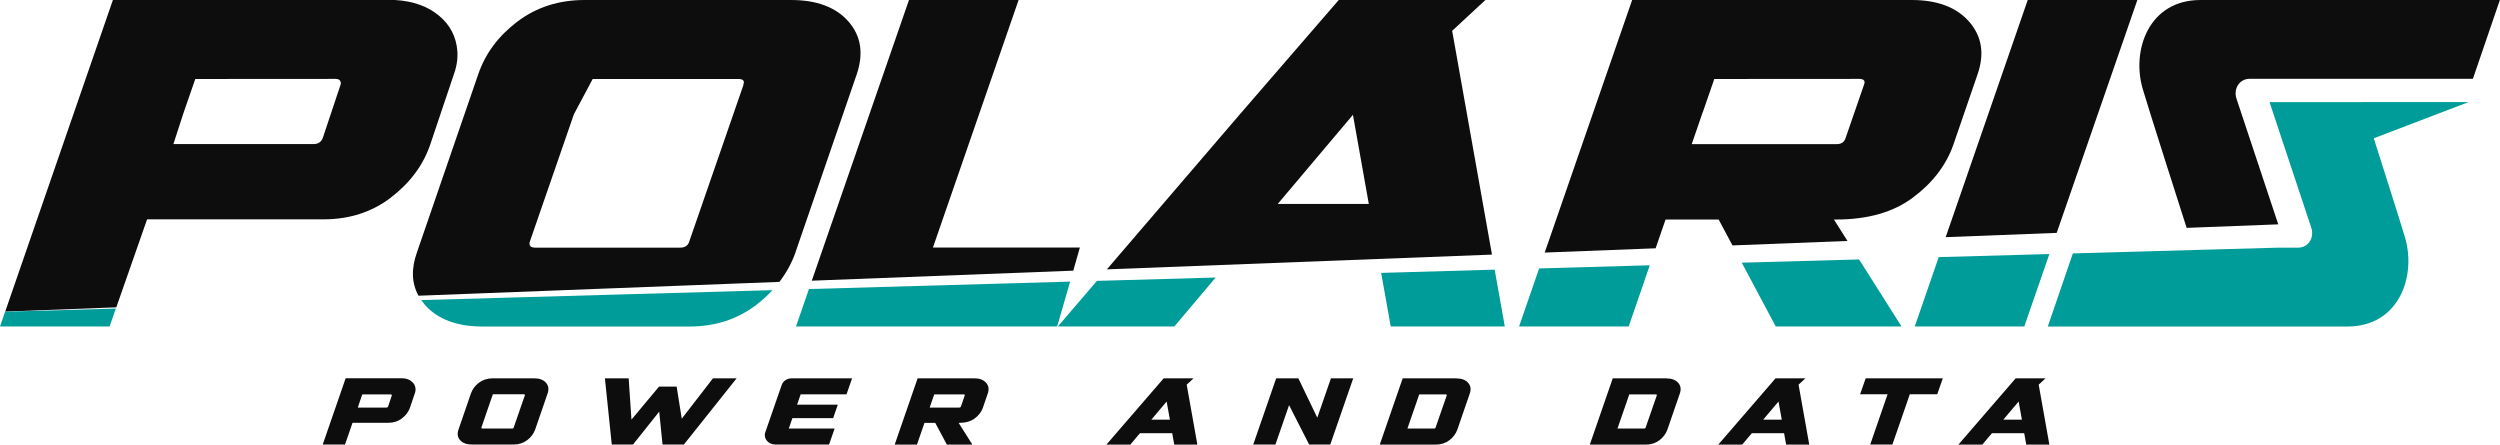 <?xml version="1.0" encoding="UTF-8"?><svg id="Layer_1" xmlns="http://www.w3.org/2000/svg" viewBox="0 0 269.34 47.89"><defs><style>.cls-1{fill:none;}.cls-2{fill:#0d0d0d;}.cls-3{fill:#009c99;}</style></defs><path class="cls-1" d="M79.56,8.5h-15.6s-.07,0-.1.01l-2.02,3.79-4.75,13.73c-.13.42.07.64.6.64h15.6c.52,0,.85-.21.97-.64l5.85-16.9c.17-.42-.01-.63-.53-.63Z"/><path class="cls-1" d="M56.44,42.48h-3.17s-.01,0-.02,0h-.14l-.27.77-.96,2.79c-.03.09.01.13.12.13h3.17c.11,0,.17-.04.2-.13l1.19-3.43c.03-.09,0-.13-.11-.13Z"/><path class="cls-1" d="M103.82,42.48h-3.17s-.25.72-.25.72l-.24.7h3.17c.11,0,.17-.04.2-.13l.4-1.17c.03-.09,0-.13-.11-.13Z"/><polygon class="cls-1" points="125.69 43.26 125.3 43.72 124.04 45.21 126.03 45.21 125.69 43.26 125.69 43.26"/><polygon class="cls-1" points="145.76 12.37 143.86 14.62 137.66 21.97 147.48 21.97 145.77 12.36 145.76 12.37"/><path class="cls-1" d="M36.71,8.89c-.05-.26-.23-.39-.55-.39h-15.12s-1.23,3.55-1.23,3.55l-1.13,3.47h15.12c.48,0,.81-.21.97-.64l1.92-5.75c.03-.06.03-.15.02-.24Z"/><path class="cls-1" d="M198.85,14.9l1.99-5.76c.17-.42-.01-.63-.53-.63h-15.61s-1.23,3.57-1.23,3.57l-1.19,3.46h15.6c.52,0,.85-.21.97-.64Z"/><path class="cls-1" d="M155.76,42.48h-2.85s-.27.79-.27.79l-1,2.89h2.85c.11,0,.17-.04.2-.13l1.19-3.43c.03-.09,0-.13-.11-.13Z"/><path class="cls-1" d="M39.03,42.48h0s-.25.72-.25.72l-.23.7h3.07c.1,0,.16-.04.2-.13l.39-1.17s0-.03,0-.05c0-.05-.05-.08-.11-.08h-3.07Z"/><path class="cls-1" d="M178.39,42.48h-2.85s-.27.79-.27.79l-1,2.89h2.85c.11,0,.17-.04.2-.13l1.19-3.43c.03-.09,0-.13-.11-.13Z"/><polygon class="cls-1" points="191.6 43.26 191.22 43.72 189.96 45.21 191.95 45.21 191.6 43.26 191.6 43.26"/><polygon class="cls-1" points="217.48 43.26 217.09 43.72 215.83 45.21 217.82 45.21 217.48 43.26 217.48 43.26"/><polygon class="cls-2" points="141.92 45 139.88 40.76 137.49 40.76 135.02 47.89 137.41 47.89 138.88 43.65 141.04 47.89 143.32 47.89 145.79 40.76 143.39 40.76 141.92 45"/><polygon class="cls-2" points="73.45 45.11 72.9 41.65 71 41.65 68.03 45.21 67.73 40.76 65.17 40.76 65.91 47.89 68.2 47.89 71.02 44.35 71.38 47.89 73.68 47.89 79.36 40.76 76.81 40.76 73.45 45.11"/><path class="cls-2" d="M57.58,40.76h-4.51c-.56,0-1.05.16-1.47.47-.42.31-.7.7-.86,1.15l-1.34,3.89c-.16.46-.11.84.17,1.15.28.31.7.47,1.26.47h4.51c.56,0,1.05-.16,1.46-.47.41-.31.7-.7.86-1.15l1.34-3.89c.16-.46.09-.84-.18-1.15-.28-.31-.69-.47-1.26-.47ZM55.36,46.04c-.03.09-.09.13-.2.13h-3.17c-.11,0-.15-.04-.12-.13l.96-2.79.27-.77h.14s.01,0,.02,0h3.17c.11,0,.14.04.11.13l-1.19,3.43Z"/><polygon class="cls-2" points="200.4 42.48 203.36 42.48 201.49 47.89 203.88 47.89 205.49 43.25 205.75 42.48 205.75 42.48 208.71 42.48 209.31 40.76 201 40.76 200.4 42.48"/><path class="cls-2" d="M156.91,40.76h-5.79l-2.47,7.14h6.04c.56,0,1.05-.16,1.46-.47.41-.31.7-.7.86-1.15l1.34-3.89c.16-.46.09-.84-.18-1.15-.28-.31-.69-.47-1.26-.47ZM154.68,46.04c-.03.09-.09.13-.2.13h-2.85l1-2.89.27-.79h0s2.85,0,2.85,0c.11,0,.14.04.11.13l-1.19,3.43Z"/><path class="cls-2" d="M179.54,40.76h-5.79l-2.47,7.14h6.04c.56,0,1.05-.16,1.46-.47.41-.31.7-.7.86-1.15l1.34-3.89c.16-.46.09-.84-.18-1.15-.28-.31-.69-.47-1.26-.47ZM177.31,46.04c-.03.09-.09.13-.2.13h-2.85l1-2.89.27-.79h0s2.85,0,2.85,0c.11,0,.14.04.11.13l-1.19,3.43Z"/><path class="cls-2" d="M84.22,41.47l-1.77,5.1c-.23.66.31,1.32,1.07,1.32h5.8l.6-1.72h-4.94l.2-.58.19-.54h.76s3.63,0,3.63,0l.5-1.45h-4.39l.15-.42.24-.7h0s4.94,0,4.94,0l.6-1.72h-6.51c-.49,0-.93.29-1.07.71Z"/><path class="cls-2" d="M128.58,40.76h-3.21l-6.17,7.14h2.58l.67-.8.37-.43h0s3.47,0,3.47,0l.22,1.23h2.49l-1.15-6.46.73-.67ZM124.04,45.21l1.26-1.49.39-.46h0s.35,1.95.35,1.95h-1.99Z"/><path class="cls-2" d="M194.5,40.76h-3.21l-6.17,7.14h2.58l.67-.8.37-.43h0s3.47,0,3.47,0l.22,1.23h2.49l-1.15-6.46.73-.67ZM189.96,45.21l1.26-1.49.39-.46h0s.35,1.95.35,1.95h-1.99Z"/><path class="cls-2" d="M220.37,40.76h-3.21l-6.17,7.14h2.58l.67-.8.37-.43h0s3.47,0,3.47,0l.22,1.23h2.49l-1.15-6.46.73-.67ZM215.83,45.21l1.26-1.49.39-.46h0s.35,1.95.35,1.95h-1.99Z"/><path class="cls-2" d="M104.97,40.76h-6.11l-2.47,7.14h2.4l.6-1.74.21-.6h0s1.16,0,1.16,0l1.25,2.34h2.75l-1.48-2.34h.05c.69,0,1.25-.16,1.68-.48.43-.32.72-.7.88-1.14l.53-1.55c.16-.45.1-.83-.18-1.15-.28-.32-.7-.48-1.26-.48ZM103.53,43.78c-.03.09-.09.13-.2.13h-3.17l.24-.7.25-.72h0s3.17,0,3.17,0c.11,0,.14.04.11.13l-.4,1.17Z"/><path class="cls-2" d="M44.27,41.03c-.27-.19-.61-.28-1.02-.28h-6.01l-2.47,7.14h2.4l.6-1.73.21-.61h0s3.86,0,3.86,0c.56,0,1.05-.16,1.47-.48.42-.32.7-.7.86-1.15l.52-1.54c.08-.21.1-.42.06-.62-.05-.3-.21-.54-.48-.72ZM42.21,42.61l-.39,1.17c-.03.09-.1.13-.2.13h-3.07l.23-.7.25-.72h0s3.07,0,3.07,0c.07,0,.1.03.11.08,0,.02,0,.04,0,.05Z"/><path class="cls-2" d="M85.71,27.16l6.59-19.15c.76-2.25.47-4.14-.89-5.69C90.05.77,87.99,0,85.22,0h-22.23C60.22,0,57.8.77,55.75,2.32c-2.05,1.55-3.46,3.44-4.23,5.69l-6.59,19.15c-.64,1.79-.59,3.35.16,4.7l38.88-1.49c.75-.98,1.33-2.04,1.75-3.21ZM80.1,9.14l-5.85,16.9c-.13.42-.45.64-.97.64h-15.6c-.52,0-.72-.21-.6-.64l4.75-13.73,2.02-3.79s.07-.01.1-.01h15.6c.52,0,.7.21.53.63Z"/><path class="cls-3" d="M45.37,32.32c.13.18.27.36.42.54,1.38,1.55,3.46,2.32,6.23,2.32h22.23c2.77,0,5.17-.77,7.21-2.32.65-.5,1.24-1.03,1.76-1.6l-37.85,1.07Z"/><polygon class="cls-3" points="206.29 35.17 218.09 35.17 220.79 27.37 208.87 27.7 206.29 35.17"/><polygon class="cls-2" points="221.58 25.09 230.27 0 218.46 0 209.62 25.55 221.58 25.09"/><polygon class="cls-3" points="87.15 31.14 85.76 35.17 113.81 35.17 113.94 35.02 115.29 30.34 87.15 31.14"/><polygon class="cls-2" points="115.63 29.16 116.34 26.67 100.51 26.67 109.74 0 97.93 0 87.46 30.24 115.63 29.16"/><path class="cls-2" d="M156.45,3.32l3.58-3.32h-15.8l-10.7,12.37-14.28,16.65,41.49-1.59-4.29-24.11ZM137.66,21.97l6.2-7.35,1.9-2.25h0s1.71,9.6,1.71,9.6h-9.82Z"/><polygon class="cls-3" points="148.8 29.4 149.83 35.17 162.12 35.17 161.03 29.05 148.8 29.4"/><polygon class="cls-3" points="113.85 35.17 113.94 35.02 113.81 35.17 113.85 35.17"/><polygon class="cls-3" points="113.97 35.17 126.52 35.17 129.83 31.25 130.97 29.9 118.18 30.26 113.97 35.17"/><polygon class="cls-3" points="191.31 35.17 204.86 35.17 200.29 27.95 187.65 28.3 191.31 35.17"/><polygon class="cls-3" points="177.74 28.58 165.82 28.92 163.66 35.17 175.47 35.17 177.74 28.58"/><path class="cls-2" d="M178.42,26.61l1.02-2.96h0s5.72,0,5.72,0l1.49,2.79,12.39-.48-1.46-2.31h.24c3.41,0,6.17-.79,8.28-2.37,2.11-1.58,3.55-3.46,4.33-5.64l2.62-7.62c.77-2.21.47-4.1-.89-5.67-1.36-1.56-3.43-2.35-6.2-2.35h-30.12l-9.42,27.21,11.95-.46.05-.14ZM183.46,12.07l1.23-3.56h0s15.6-.01,15.6-.01c.52,0,.7.21.53.63l-1.99,5.76c-.13.42-.45.64-.97.64h-15.6l1.19-3.46Z"/><path class="cls-2" d="M42.11,21.28c2.05-1.56,3.46-3.45,4.23-5.67l2.56-7.61c.38-1.04.48-2.07.3-3.08-.26-1.47-1.04-2.65-2.35-3.57-1.31-.91-2.98-1.37-5.03-1.37H12.17L.56,33.57l11.97-.46,2.26-6.46,1.05-3v-.02h19.04c2.77,0,5.18-.78,7.23-2.34ZM33.8,15.52h-15.12l1.13-3.47,1.23-3.54h0s15.12-.01,15.12-.01c.32,0,.51.13.55.39.02.1.01.18-.02.24l-1.92,5.75c-.17.42-.49.64-.97.64Z"/><polygon class="cls-3" points="0 35.17 11.81 35.17 12.48 33.24 .55 33.58 0 35.17"/><path class="cls-2" d="M237.07,0c-5.54,0-7.43,5.35-6.24,9.52.47,1.65,4.41,13.98,4.75,15.03l9.87-.38c-.03-.07-3.88-11.66-4.5-13.54-.35-1.05.31-2.14,1.41-2.14h24.06l2.91-8.5h-32.27Z"/><path class="cls-3" d="M254.5,11h-9.99c.03.07,3.88,11.66,4.5,13.54.35,1.05-.31,2.14-1.41,2.14h-2.15l-22.13.62-2.7,7.88h32.27c5.54,0,7.43-5.35,6.24-9.52-.36-1.26-3.39-10.76-3.39-10.76l10.2-3.9h-11.44Z"/></svg>